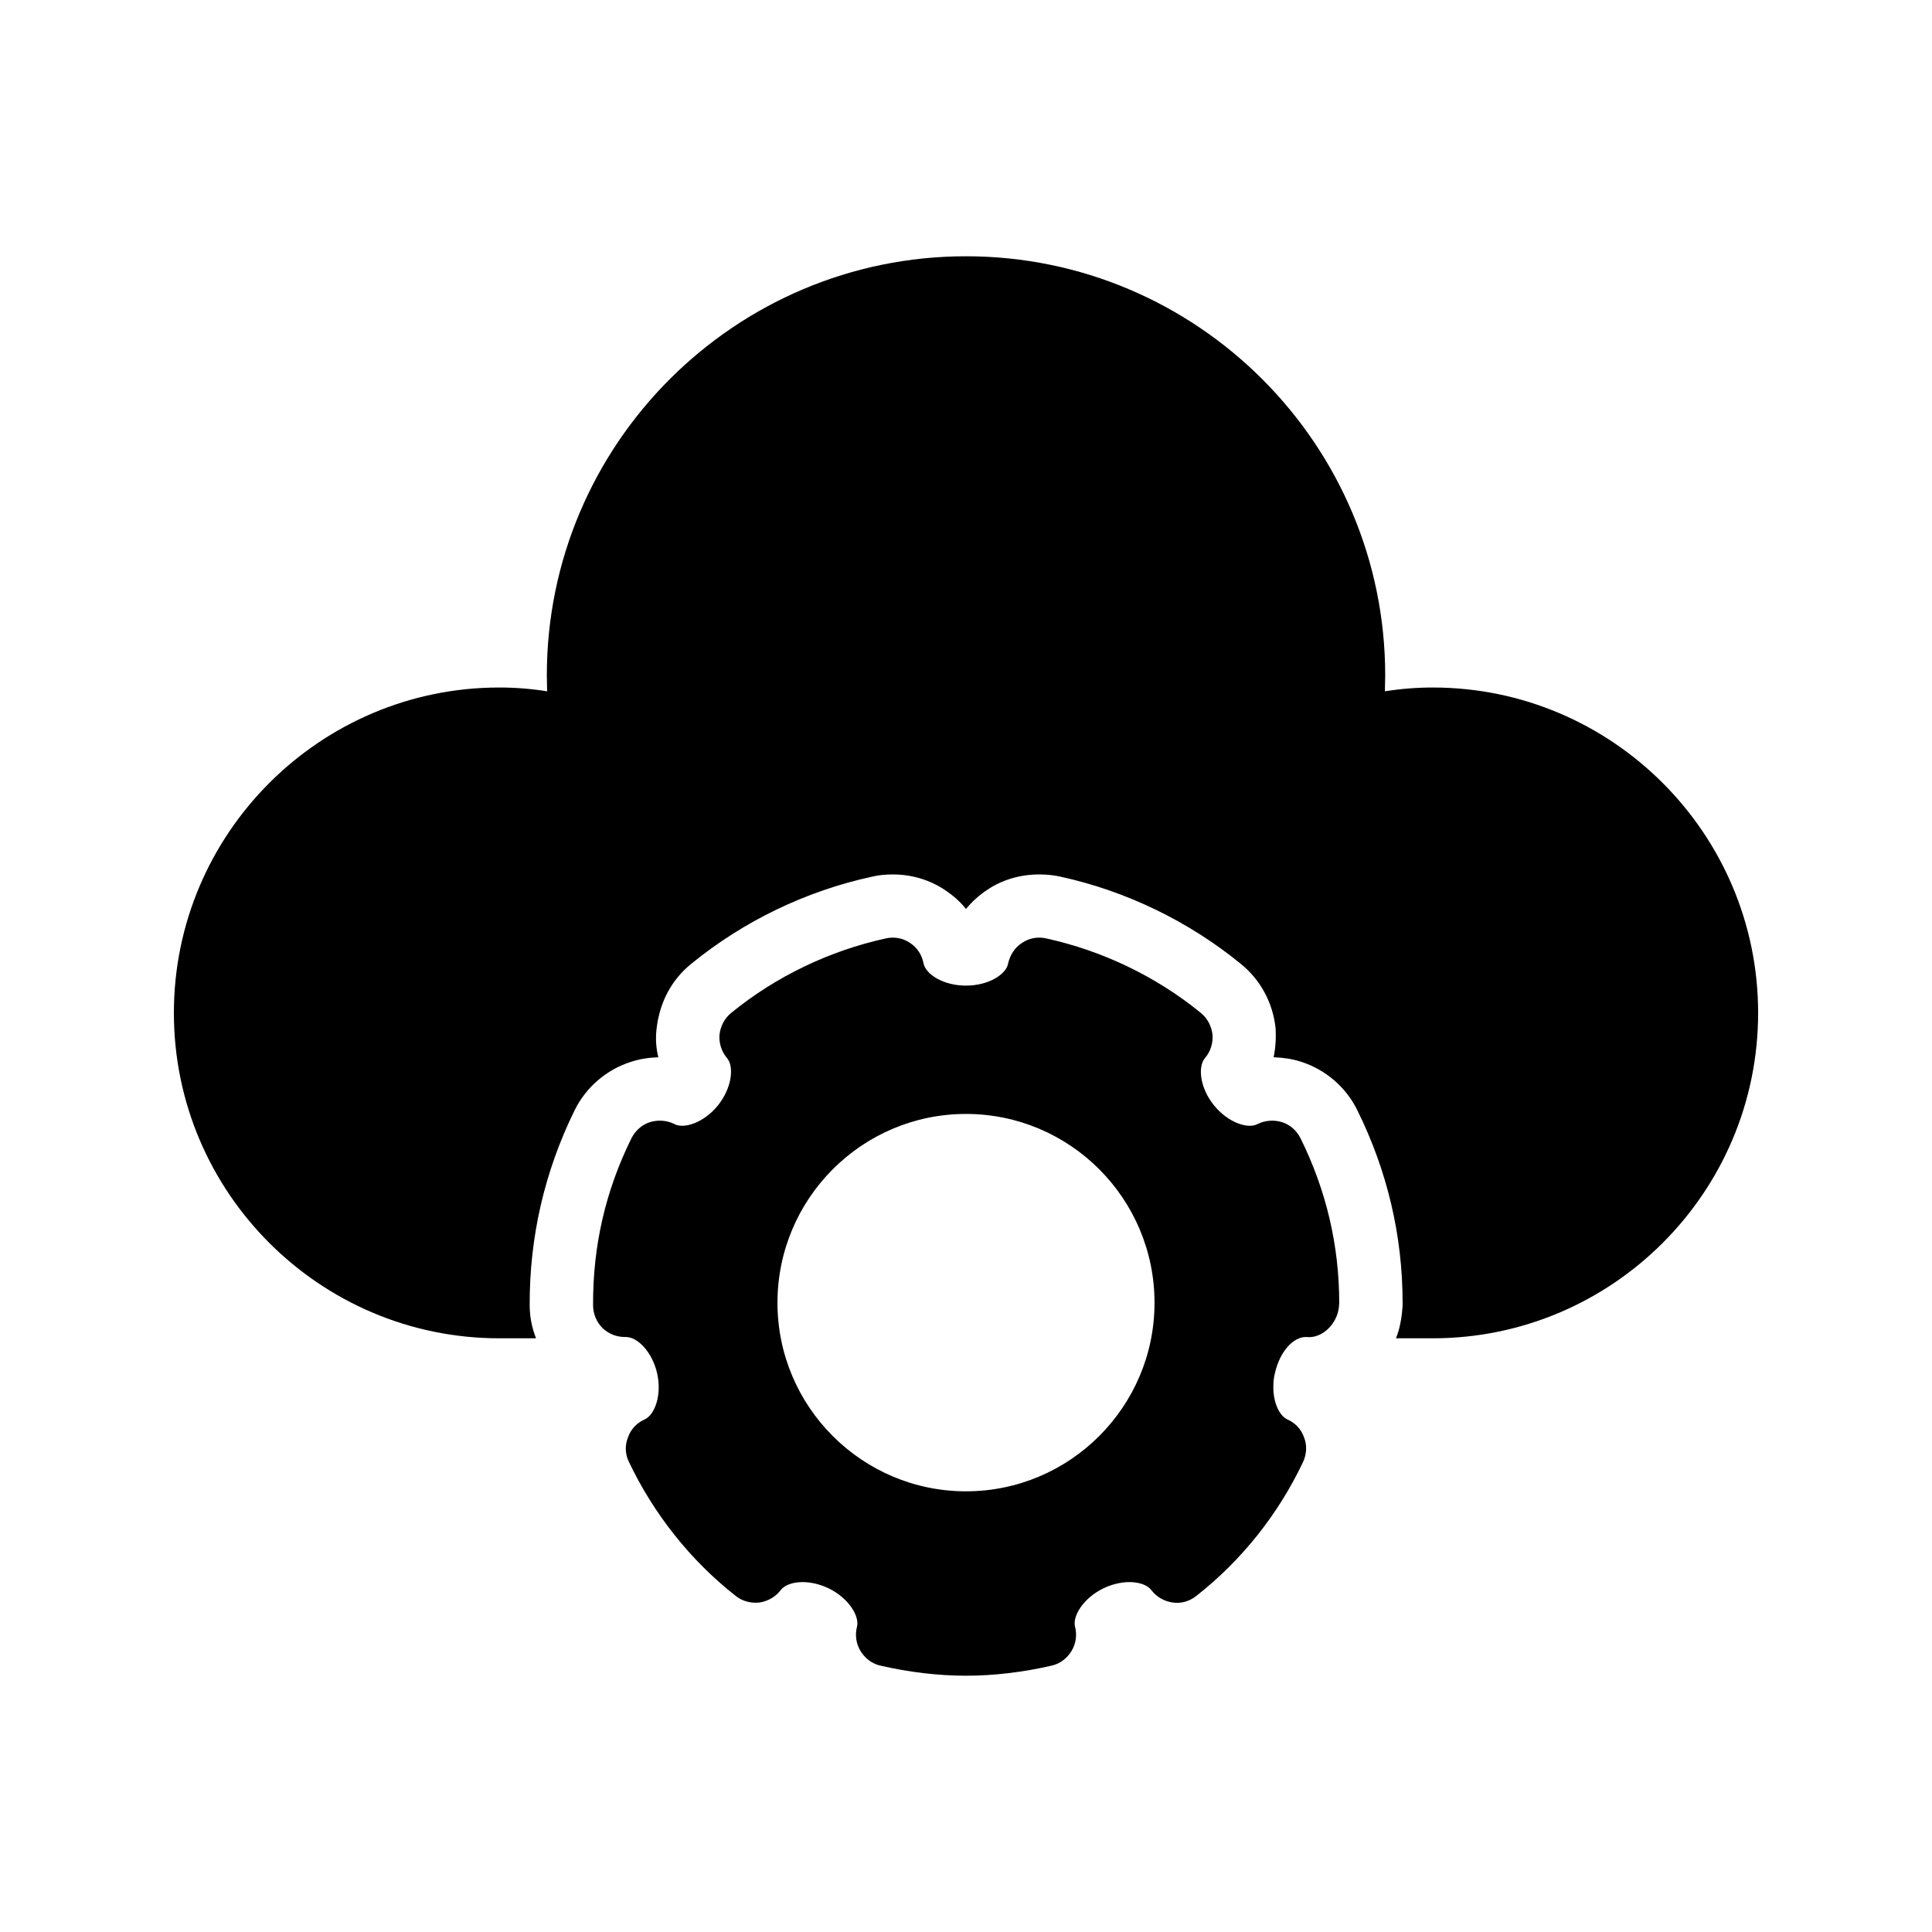 <?xml version="1.0" encoding="UTF-8"?>
<!-- Uploaded to: SVG Repo, www.svgrepo.com, Generator: SVG Repo Mixer Tools -->
<svg fill="#000000" width="800px" height="800px" version="1.1" viewBox="144 144 512 512" xmlns="http://www.w3.org/2000/svg">
 <g>
  <path d="m609.92 412.43c0 47.609-38.711 86.234-86.234 86.234h-9.742c0.84-2.098 1.344-4.367 1.594-6.719l0.168-1.848v-0.84c0-17.719-4.031-34.93-12.008-51.051-3.023-6.129-8.398-10.746-14.945-12.848-2.352-0.754-4.785-1.09-7.223-1.176 0.504-2.519 0.672-5.121 0.504-7.809-0.754-6.719-4.031-12.762-9.238-16.961-13.77-11.25-30.398-19.312-47.777-23.09-1.848-0.418-3.695-0.586-5.625-0.586-5.039 0-9.824 1.426-13.688 4.031-2.184 1.426-4.031 3.106-5.711 5.121-1.512-1.93-3.359-3.527-5.457-4.953-4.113-2.769-8.902-4.199-13.938-4.199-1.93 0-3.777 0.168-5.457 0.586-17.551 3.777-34.176 11.84-47.945 23.09-5.207 4.199-8.48 10.242-9.238 17.551-0.25 2.434-0.082 4.871 0.504 7.223-2.434 0.082-4.871 0.418-7.391 1.258-6.297 2.016-11.754 6.633-14.777 12.762-7.977 16.207-12.008 33.672-11.922 51.723 0 3.023 0.586 5.961 1.68 8.734h-9.742c-47.52 0-86.23-38.625-86.23-86.234 0-47.527 38.711-86.234 86.234-86.234 4.281 0 8.48 0.336 12.68 1.008 0-1.426-0.082-2.856-0.082-4.199 0-61.297 49.879-111.09 111.09-111.09s111.09 49.793 111.09 111.09c0 1.344-0.082 2.769-0.082 4.199 4.199-0.672 8.398-1.008 12.68-1.008 47.523 0 86.23 38.707 86.23 86.234z"/>
  <path d="m483.8 441.39c-2.184-0.672-4.535-0.504-6.551 0.504-2.519 1.344-7.809-0.336-11.586-5.039-3.777-4.703-4.199-10.242-2.352-12.426 1.512-1.762 2.184-4.031 2.016-6.215-0.25-2.266-1.344-4.367-3.106-5.793-11.84-9.656-26.031-16.457-40.977-19.734-2.184-0.504-4.535-0.082-6.383 1.176-1.93 1.258-3.191 3.191-3.695 5.457-0.504 2.856-5.121 5.879-11.168 5.879s-10.664-3.023-11.25-5.879c-0.418-2.266-1.68-4.199-3.609-5.457-1.848-1.258-4.199-1.68-6.383-1.176-14.945 3.273-29.137 10.078-40.977 19.734-1.762 1.426-2.856 3.527-3.106 5.793-0.168 2.184 0.504 4.449 2.016 6.215 1.848 2.184 1.344 7.727-2.352 12.426-3.777 4.703-9.07 6.383-11.586 5.039-2.016-1.008-4.367-1.176-6.551-0.504-2.098 0.672-3.863 2.266-4.871 4.281-6.801 13.77-10.242 28.383-10.16 44.25 0 2.266 0.922 4.449 2.519 6.047 1.594 1.512 3.695 2.352 5.879 2.352h0.336c2.938 0 6.887 3.777 8.23 9.574 1.344 5.879-0.672 11.082-3.273 12.258-2.098 0.922-3.695 2.602-4.449 4.785-0.84 2.098-0.754 4.449 0.25 6.465 6.551 13.77 16.289 26.113 28.297 35.52 1.762 1.426 4.031 2.016 6.297 1.762 2.266-0.336 4.281-1.512 5.625-3.273 1.762-2.352 7.223-3.106 12.68-0.504 5.375 2.602 8.23 7.391 7.559 10.16-0.586 2.184-0.25 4.535 0.922 6.465 1.176 1.93 3.023 3.359 5.207 3.863 7.641 1.762 15.367 2.688 22.754 2.688 7.391 0 15.113-0.922 22.754-2.688 2.184-0.504 4.031-1.93 5.207-3.863 1.176-1.93 1.512-4.281 0.922-6.465-0.672-2.769 2.184-7.559 7.559-10.16 5.457-2.602 10.914-1.848 12.68 0.504 1.344 1.762 3.359 2.938 5.625 3.273s4.535-0.336 6.297-1.762c12.008-9.406 21.746-21.664 28.297-35.52 0.922-2.016 1.09-4.367 0.25-6.465-0.754-2.184-2.352-3.863-4.449-4.785-2.016-0.922-3.695-4.281-3.695-8.48 0-1.258 0.082-2.519 0.418-3.777 1.344-5.879 4.953-9.656 8.312-9.574 4.199 0.504 8.23-3.527 8.648-7.977 0-0.25 0.082-0.84 0.082-1.09 0-15.199-3.441-29.809-10.242-43.578-1.008-2.019-2.769-3.613-4.867-4.285zm-83.801 97.824c-27.543 0-49.961-22.418-49.961-49.961 0-27.625 22.418-50.047 49.961-50.047s49.961 22.418 49.961 50.047c0 27.539-22.422 49.961-49.961 49.961z"/>
 </g>
</svg>